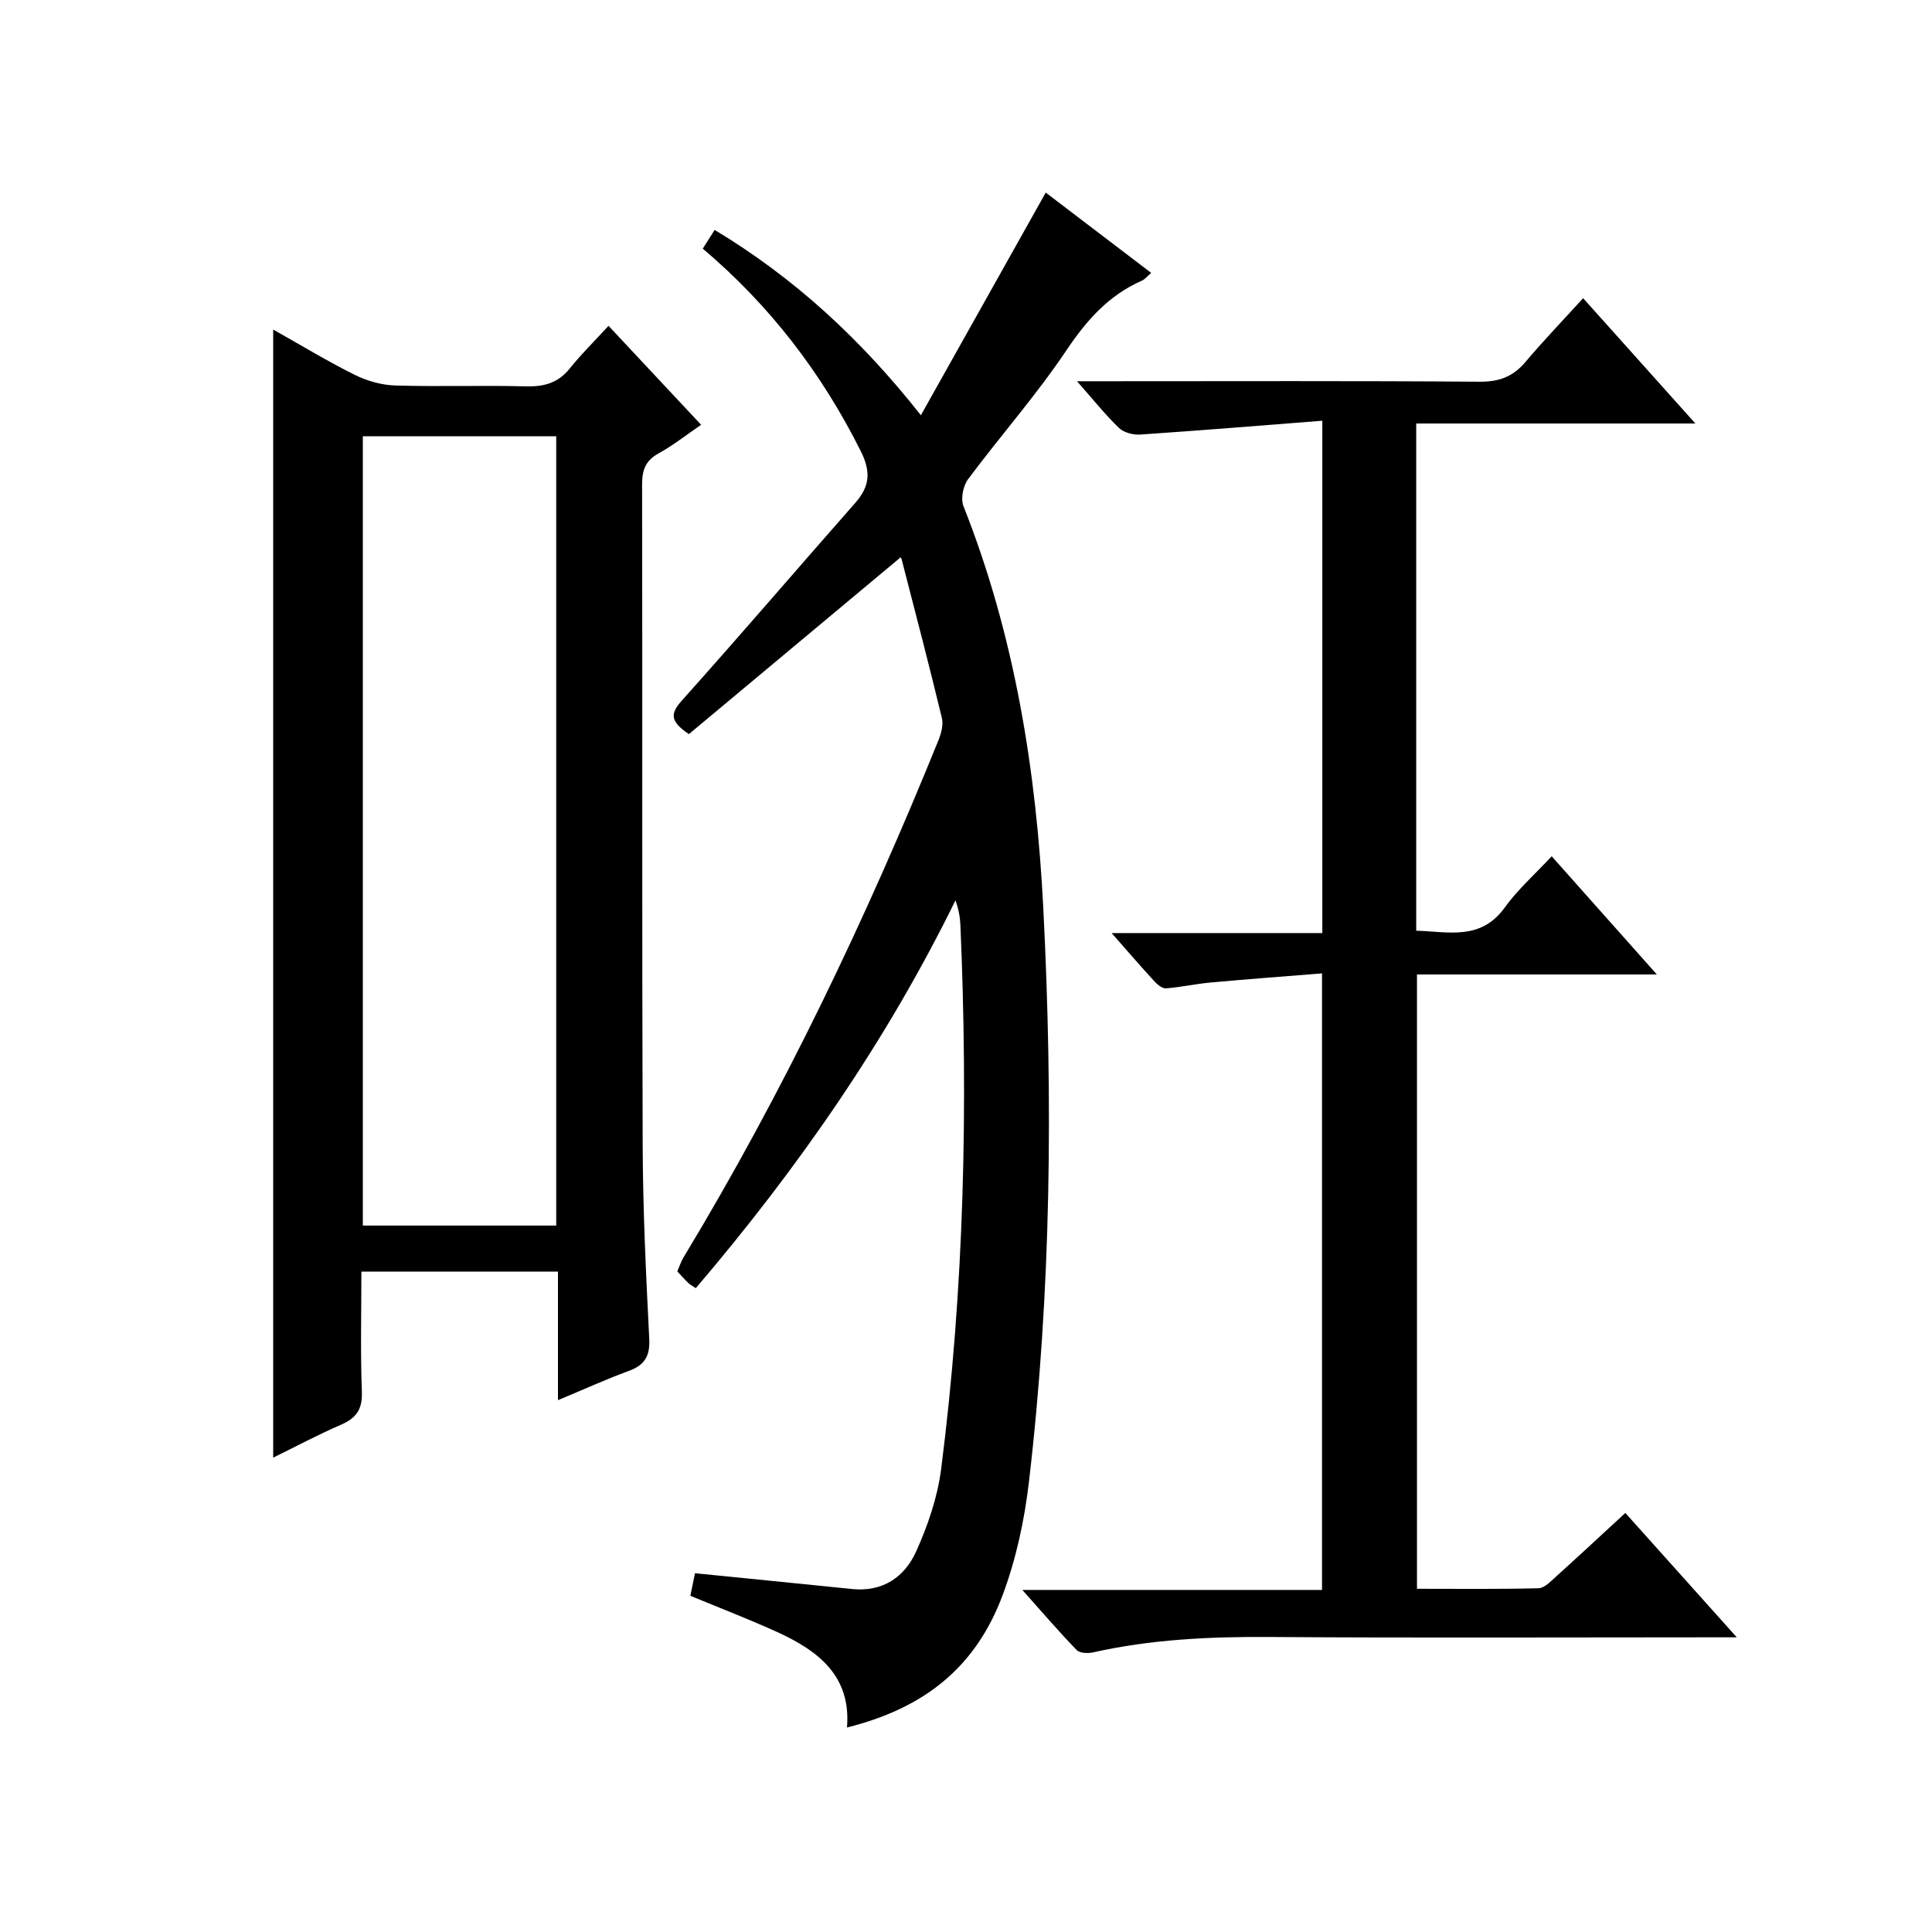 <?xml version="1.0" encoding="utf-8"?>
<svg version="1.1" id="ZDIC" xmlns="http://www.w3.org/2000/svg" xmlns:xlink="http://www.w3.org/1999/xlink" x="0px" y="0px"
	 viewBox="0 0 400 400" style="enable-background:new 0 0 400 400;" xml:space="preserve">

<g>
	
	<path d="M186.39,115.45c-14.73,12.29-29.36,24.51-43.76,36.54c-3.98-2.68-3.85-4.28-1.45-6.96c12.1-13.51,23.9-27.29,35.89-40.91
		c3-3.41,3.29-6.41,1.15-10.7c-8.09-16.18-18.82-30.18-32.72-41.94c0.76-1.2,1.46-2.29,2.46-3.88c16.39,9.88,30.1,22.41,42.7,38.37
		c8.85-15.79,17.25-30.77,25.85-46.1c7.02,5.35,14.26,10.86,21.83,16.63c-0.81,0.69-1.29,1.33-1.93,1.61
		c-6.92,3.04-11.49,8.26-15.69,14.52c-6.2,9.24-13.63,17.64-20.29,26.58c-1.03,1.38-1.56,4.04-0.96,5.57
		c10.62,26.79,15.09,54.76,16.54,83.37c2.01,39.66,1.65,79.27-2.99,118.74c-0.92,7.86-2.64,15.84-5.39,23.24
		c-5.55,14.95-16.08,23.48-32.27,27.53c0.88-10.65-5.93-15.85-14.29-19.69c-5.83-2.67-11.83-4.96-18.14-7.58
		c0.29-1.43,0.62-2.98,0.96-4.67c11,1.1,21.77,2.17,32.53,3.27c6.33,0.65,10.87-2.48,13.25-7.76c2.43-5.38,4.43-11.23,5.18-17.05
		c4.79-37.43,5.61-75.03,3.99-112.7c-0.07-1.63-0.37-3.25-1.02-5.07c-14.34,29.24-32.73,55.63-53.76,80.29
		c-0.76-0.51-1.2-0.73-1.54-1.06c-0.72-0.69-1.38-1.44-2.29-2.41c0.41-0.94,0.75-2.01,1.31-2.94
		c20.62-34.12,37.73-69.98,52.7-106.89c0.59-1.46,1.12-3.29,0.77-4.73c-2.65-10.99-5.51-21.93-8.34-32.88
		C186.55,115.37,186.04,115.07,186.39,115.45z"/>
	<path d="M293.21,87.68c0,35.47,0,69.96,0,105.01c6.64,0.18,13.34,2.13,18.35-4.82c2.7-3.75,6.26-6.88,9.7-10.59
		c7.39,8.3,14.22,15.98,21.77,24.47c-17.05,0-33.21,0-49.66,0c0,42.57,0,84.51,0,127.19c8.32,0,16.75,0.1,25.17-0.11
		c1.22-0.03,2.51-1.42,3.59-2.39c4.69-4.23,9.31-8.53,14.38-13.2c7.54,8.42,14.9,16.63,23.07,25.75c-2.8,0-4.54,0-6.29,0
		c-30.18,0-60.36,0.14-90.54-0.07c-12.28-0.08-24.44,0.49-36.45,3.19c-1.07,0.24-2.75,0.17-3.39-0.49
		c-3.66-3.78-7.1-7.79-11.25-12.44c21.19,0,41.43,0,62.05,0c0-42.49,0-84.54,0-127.65c-7.74,0.62-15.41,1.19-23.07,1.89
		c-3.09,0.28-6.14,0.97-9.23,1.21c-0.75,0.06-1.75-0.75-2.36-1.41c-2.81-3.05-5.52-6.2-8.9-10.04c14.95,0,29.12,0,43.62,0
		c0-35.31,0-70.03,0-106.07c-12.76,0.99-25.22,2.02-37.7,2.86c-1.45,0.1-3.38-0.4-4.38-1.35c-2.83-2.72-5.3-5.83-8.71-9.69
		c2.84,0,4.58,0,6.31,0c25.68,0,51.36-0.1,77.03,0.1c4.04,0.03,6.93-1.03,9.5-4.08c3.74-4.43,7.76-8.61,11.95-13.21
		c8.14,9.08,15.34,17.12,23.24,25.94C331.34,87.68,312.52,87.68,293.21,87.68z"/>
	<path d="M115.52,289.89c0-9.42,0-17.87,0-26.62c-13.65,0-26.87,0-40.7,0c0,8.39-0.21,16.67,0.1,24.93
		c0.13,3.58-1.15,5.39-4.29,6.76c-4.82,2.09-9.48,4.58-14.07,6.83c0-77.92,0-155.46,0-233.56c5.64,3.17,11.13,6.51,16.87,9.37
		c2.55,1.27,5.58,2.13,8.42,2.21c8.99,0.28,18-0.06,26.99,0.18c3.77,0.1,6.71-0.68,9.14-3.72c2.38-2.98,5.13-5.67,8.01-8.81
		c6.61,7.07,12.68,13.56,19.17,20.49c-3.15,2.15-5.85,4.3-8.84,5.94c-2.73,1.5-3.38,3.49-3.38,6.46
		c0.09,45.65-0.04,91.29,0.12,136.94c0.05,13.31,0.69,26.63,1.36,39.93c0.18,3.61-1,5.45-4.3,6.64
		C125.48,285.56,120.98,287.62,115.52,289.89z M115.16,253.74c0-54.78,0-109.16,0-163.41c-13.64,0-26.88,0-40.04,0
		c0,54.66,0,108.92,0,163.41C88.54,253.74,101.66,253.74,115.16,253.74z"/>
	
</g>
</svg>
